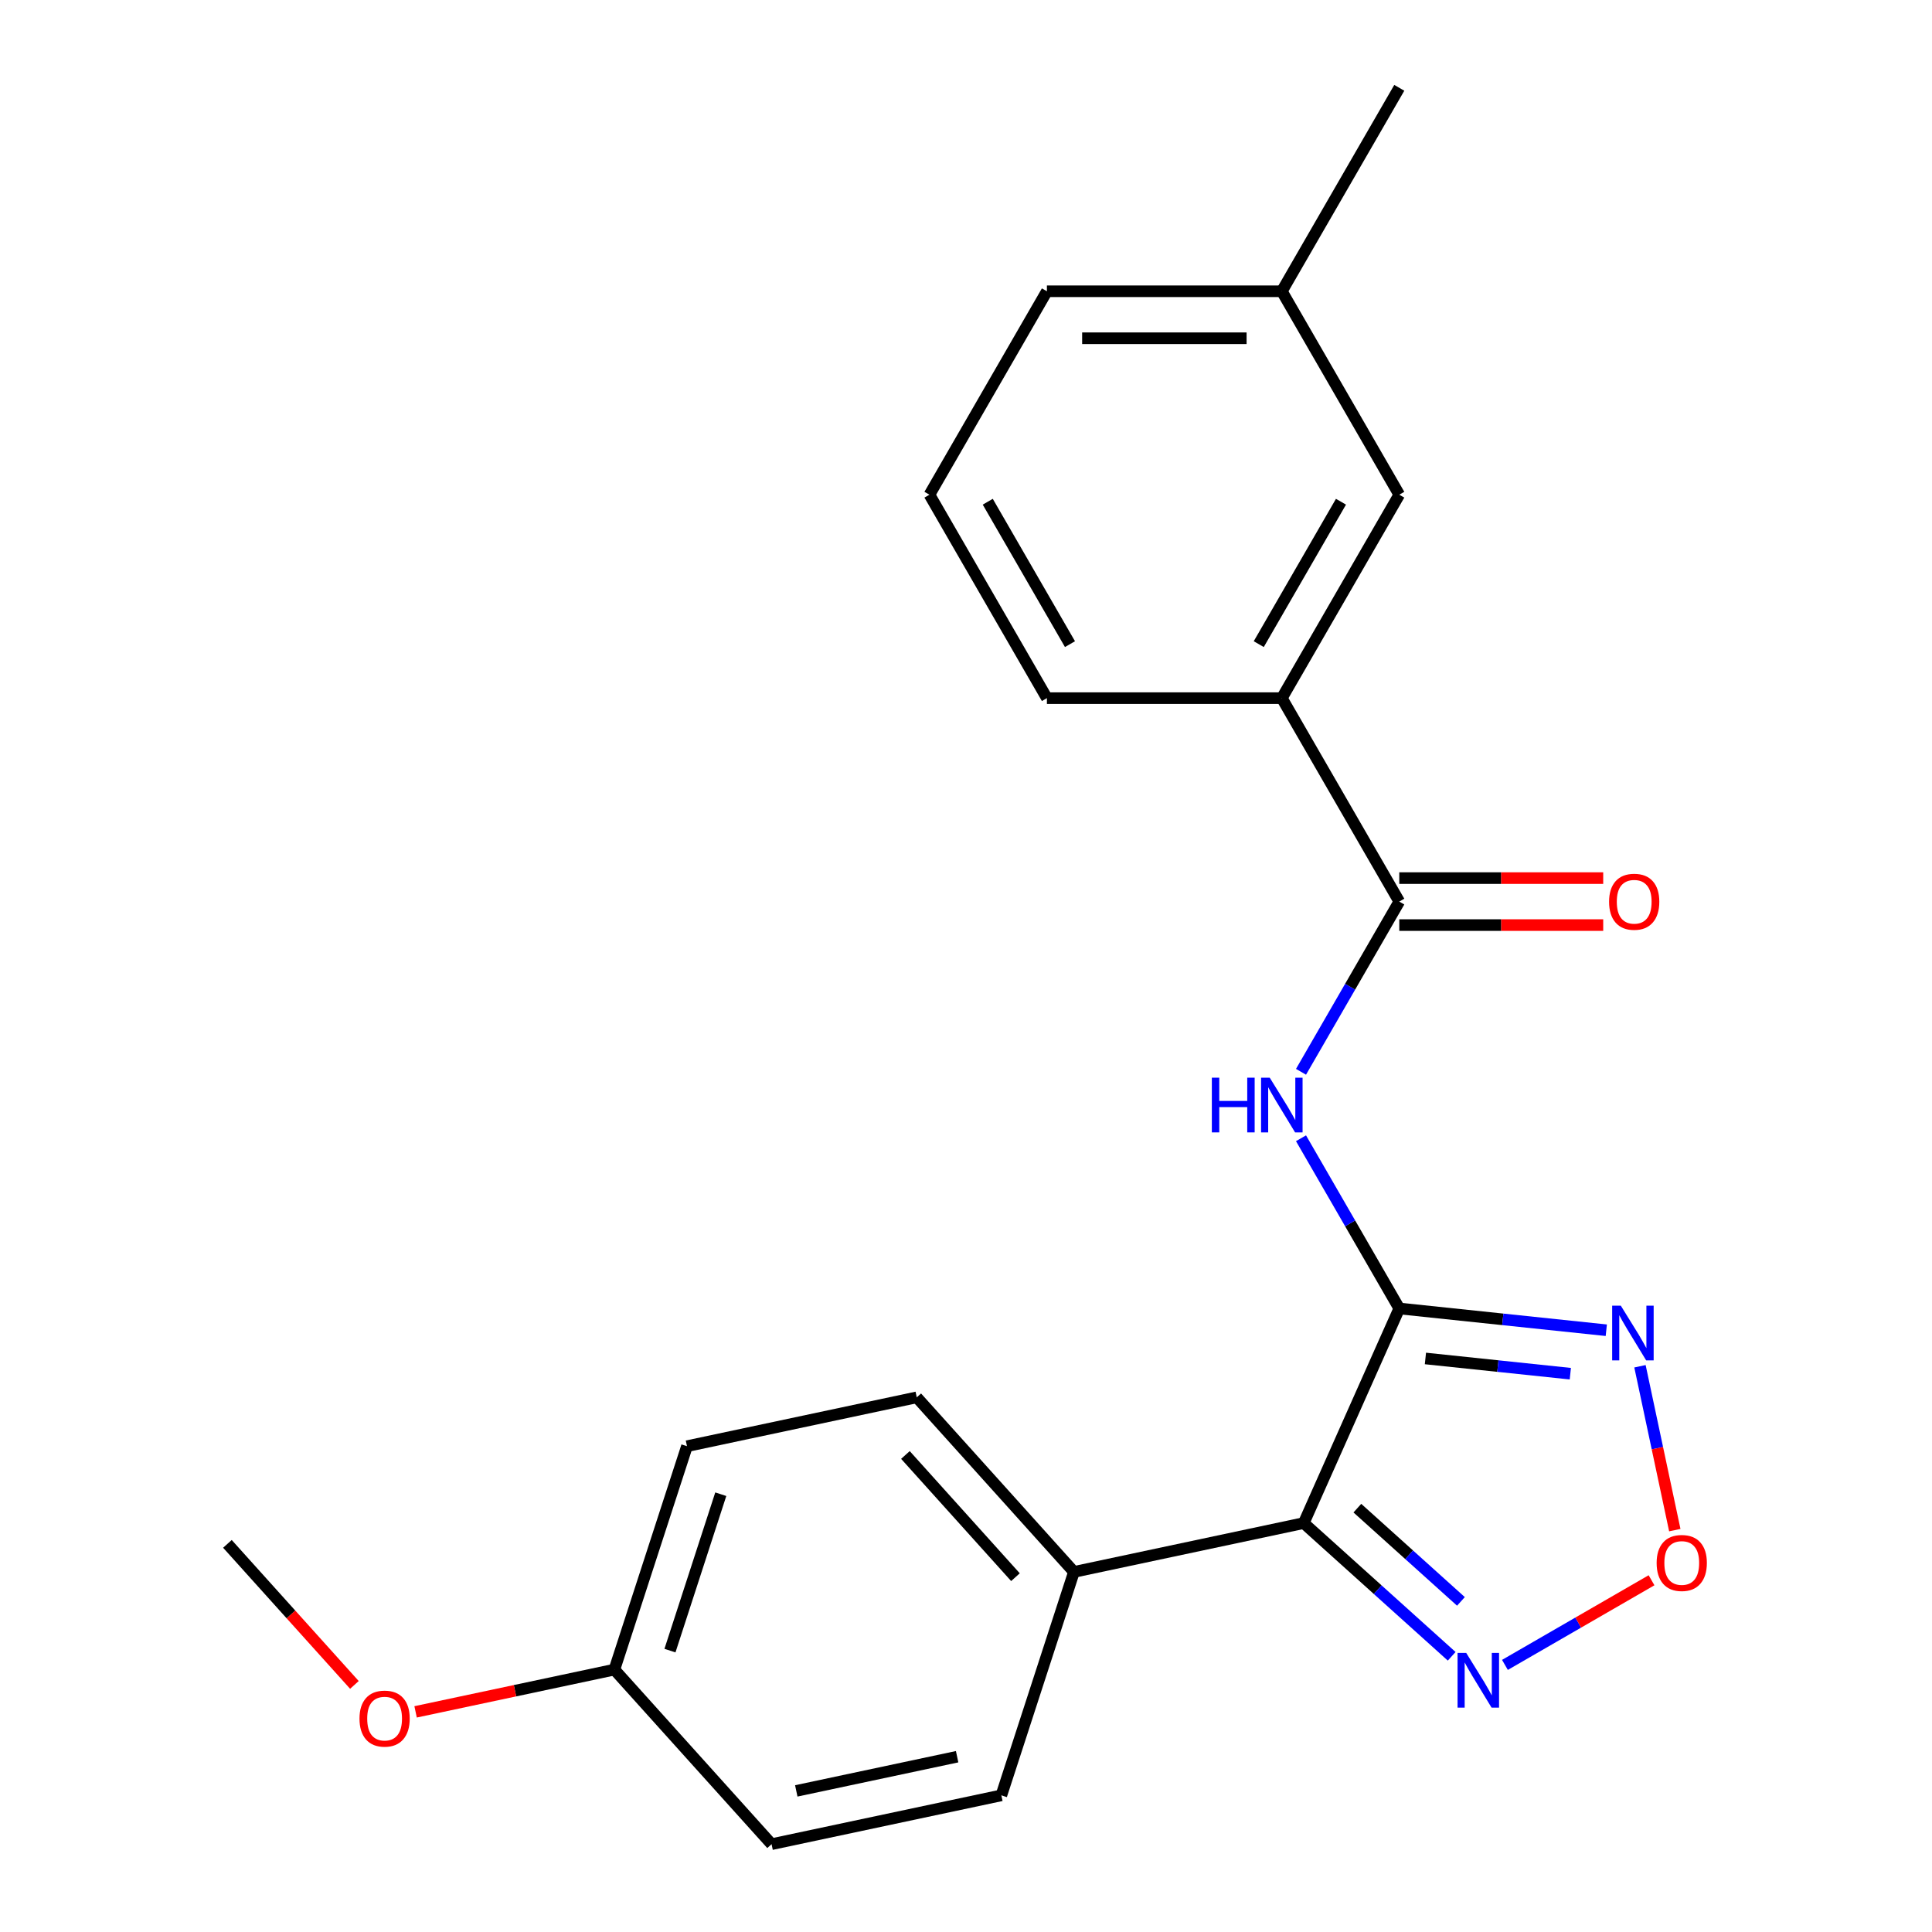 <?xml version='1.0' encoding='iso-8859-1'?>
<svg version='1.1' baseProfile='full'
              xmlns='http://www.w3.org/2000/svg'
                      xmlns:rdkit='http://www.rdkit.org/xml'
                      xmlns:xlink='http://www.w3.org/1999/xlink'
                  xml:space='preserve'
width='1000px' height='1000px' viewBox='0 0 1000 1000'>
<!-- END OF HEADER -->
<rect style='opacity:1.0;fill:#FFFFFF;stroke:none' width='1000' height='1000' x='0' y='0'> </rect>
<path class='bond-0' d='M 724.266,677.264 L 674.81,788.344' style='fill:none;fill-rule:evenodd;stroke:#000000;stroke-width:6px;stroke-linecap:butt;stroke-linejoin:miter;stroke-opacity:1' />
<path class='bond-1' d='M 724.266,677.264 L 777.839,682.895' style='fill:none;fill-rule:evenodd;stroke:#000000;stroke-width:6px;stroke-linecap:butt;stroke-linejoin:miter;stroke-opacity:1' />
<path class='bond-1' d='M 777.839,682.895 L 831.412,688.526' style='fill:none;fill-rule:evenodd;stroke:#0000FF;stroke-width:6px;stroke-linecap:butt;stroke-linejoin:miter;stroke-opacity:1' />
<path class='bond-1' d='M 737.796,703.139 L 775.297,707.08' style='fill:none;fill-rule:evenodd;stroke:#000000;stroke-width:6px;stroke-linecap:butt;stroke-linejoin:miter;stroke-opacity:1' />
<path class='bond-1' d='M 775.297,707.08 L 812.798,711.022' style='fill:none;fill-rule:evenodd;stroke:#0000FF;stroke-width:6px;stroke-linecap:butt;stroke-linejoin:miter;stroke-opacity:1' />
<path class='bond-2' d='M 724.266,677.264 L 698.833,633.213' style='fill:none;fill-rule:evenodd;stroke:#000000;stroke-width:6px;stroke-linecap:butt;stroke-linejoin:miter;stroke-opacity:1' />
<path class='bond-2' d='M 698.833,633.213 L 673.4,589.162' style='fill:none;fill-rule:evenodd;stroke:#0000FF;stroke-width:6px;stroke-linecap:butt;stroke-linejoin:miter;stroke-opacity:1' />
<path class='bond-3' d='M 674.81,788.344 L 713.1,822.821' style='fill:none;fill-rule:evenodd;stroke:#000000;stroke-width:6px;stroke-linecap:butt;stroke-linejoin:miter;stroke-opacity:1' />
<path class='bond-3' d='M 713.1,822.821 L 751.39,857.297' style='fill:none;fill-rule:evenodd;stroke:#0000FF;stroke-width:6px;stroke-linecap:butt;stroke-linejoin:miter;stroke-opacity:1' />
<path class='bond-3' d='M 702.569,780.615 L 729.372,804.749' style='fill:none;fill-rule:evenodd;stroke:#000000;stroke-width:6px;stroke-linecap:butt;stroke-linejoin:miter;stroke-opacity:1' />
<path class='bond-3' d='M 729.372,804.749 L 756.176,828.882' style='fill:none;fill-rule:evenodd;stroke:#0000FF;stroke-width:6px;stroke-linecap:butt;stroke-linejoin:miter;stroke-opacity:1' />
<path class='bond-7' d='M 674.81,788.344 L 555.875,813.624' style='fill:none;fill-rule:evenodd;stroke:#000000;stroke-width:6px;stroke-linecap:butt;stroke-linejoin:miter;stroke-opacity:1' />
<path class='bond-4' d='M 848.847,707.174 L 857.861,749.581' style='fill:none;fill-rule:evenodd;stroke:#0000FF;stroke-width:6px;stroke-linecap:butt;stroke-linejoin:miter;stroke-opacity:1' />
<path class='bond-4' d='M 857.861,749.581 L 866.875,791.989' style='fill:none;fill-rule:evenodd;stroke:#FF0000;stroke-width:6px;stroke-linecap:butt;stroke-linejoin:miter;stroke-opacity:1' />
<path class='bond-5' d='M 673.4,554.763 L 698.833,510.712' style='fill:none;fill-rule:evenodd;stroke:#0000FF;stroke-width:6px;stroke-linecap:butt;stroke-linejoin:miter;stroke-opacity:1' />
<path class='bond-5' d='M 698.833,510.712 L 724.266,466.661' style='fill:none;fill-rule:evenodd;stroke:#000000;stroke-width:6px;stroke-linecap:butt;stroke-linejoin:miter;stroke-opacity:1' />
<path class='bond-22' d='M 778.95,861.749 L 816.89,839.844' style='fill:none;fill-rule:evenodd;stroke:#0000FF;stroke-width:6px;stroke-linecap:butt;stroke-linejoin:miter;stroke-opacity:1' />
<path class='bond-22' d='M 816.89,839.844 L 854.83,817.94' style='fill:none;fill-rule:evenodd;stroke:#FF0000;stroke-width:6px;stroke-linecap:butt;stroke-linejoin:miter;stroke-opacity:1' />
<path class='bond-6' d='M 724.266,466.661 L 663.47,361.359' style='fill:none;fill-rule:evenodd;stroke:#000000;stroke-width:6px;stroke-linecap:butt;stroke-linejoin:miter;stroke-opacity:1' />
<path class='bond-8' d='M 724.266,478.82 L 777.042,478.82' style='fill:none;fill-rule:evenodd;stroke:#000000;stroke-width:6px;stroke-linecap:butt;stroke-linejoin:miter;stroke-opacity:1' />
<path class='bond-8' d='M 777.042,478.82 L 829.818,478.82' style='fill:none;fill-rule:evenodd;stroke:#FF0000;stroke-width:6px;stroke-linecap:butt;stroke-linejoin:miter;stroke-opacity:1' />
<path class='bond-8' d='M 724.266,454.502 L 777.042,454.502' style='fill:none;fill-rule:evenodd;stroke:#000000;stroke-width:6px;stroke-linecap:butt;stroke-linejoin:miter;stroke-opacity:1' />
<path class='bond-8' d='M 777.042,454.502 L 829.818,454.502' style='fill:none;fill-rule:evenodd;stroke:#FF0000;stroke-width:6px;stroke-linecap:butt;stroke-linejoin:miter;stroke-opacity:1' />
<path class='bond-9' d='M 663.47,361.359 L 724.266,256.058' style='fill:none;fill-rule:evenodd;stroke:#000000;stroke-width:6px;stroke-linecap:butt;stroke-linejoin:miter;stroke-opacity:1' />
<path class='bond-9' d='M 651.529,333.405 L 694.086,259.694' style='fill:none;fill-rule:evenodd;stroke:#000000;stroke-width:6px;stroke-linecap:butt;stroke-linejoin:miter;stroke-opacity:1' />
<path class='bond-17' d='M 663.47,361.359 L 541.878,361.359' style='fill:none;fill-rule:evenodd;stroke:#000000;stroke-width:6px;stroke-linecap:butt;stroke-linejoin:miter;stroke-opacity:1' />
<path class='bond-10' d='M 555.875,813.624 L 474.514,723.264' style='fill:none;fill-rule:evenodd;stroke:#000000;stroke-width:6px;stroke-linecap:butt;stroke-linejoin:miter;stroke-opacity:1' />
<path class='bond-10' d='M 525.599,816.342 L 468.646,753.09' style='fill:none;fill-rule:evenodd;stroke:#000000;stroke-width:6px;stroke-linecap:butt;stroke-linejoin:miter;stroke-opacity:1' />
<path class='bond-11' d='M 555.875,813.624 L 518.301,929.265' style='fill:none;fill-rule:evenodd;stroke:#000000;stroke-width:6px;stroke-linecap:butt;stroke-linejoin:miter;stroke-opacity:1' />
<path class='bond-13' d='M 724.266,256.058 L 663.47,150.756' style='fill:none;fill-rule:evenodd;stroke:#000000;stroke-width:6px;stroke-linecap:butt;stroke-linejoin:miter;stroke-opacity:1' />
<path class='bond-15' d='M 474.514,723.264 L 355.58,748.544' style='fill:none;fill-rule:evenodd;stroke:#000000;stroke-width:6px;stroke-linecap:butt;stroke-linejoin:miter;stroke-opacity:1' />
<path class='bond-14' d='M 518.301,929.265 L 399.366,954.545' style='fill:none;fill-rule:evenodd;stroke:#000000;stroke-width:6px;stroke-linecap:butt;stroke-linejoin:miter;stroke-opacity:1' />
<path class='bond-14' d='M 495.405,909.27 L 412.151,926.966' style='fill:none;fill-rule:evenodd;stroke:#000000;stroke-width:6px;stroke-linecap:butt;stroke-linejoin:miter;stroke-opacity:1' />
<path class='bond-12' d='M 318.006,864.185 L 399.366,954.545' style='fill:none;fill-rule:evenodd;stroke:#000000;stroke-width:6px;stroke-linecap:butt;stroke-linejoin:miter;stroke-opacity:1' />
<path class='bond-16' d='M 318.006,864.185 L 266.558,875.121' style='fill:none;fill-rule:evenodd;stroke:#000000;stroke-width:6px;stroke-linecap:butt;stroke-linejoin:miter;stroke-opacity:1' />
<path class='bond-16' d='M 266.558,875.121 L 215.111,886.056' style='fill:none;fill-rule:evenodd;stroke:#FF0000;stroke-width:6px;stroke-linecap:butt;stroke-linejoin:miter;stroke-opacity:1' />
<path class='bond-23' d='M 318.006,864.185 L 355.58,748.544' style='fill:none;fill-rule:evenodd;stroke:#000000;stroke-width:6px;stroke-linecap:butt;stroke-linejoin:miter;stroke-opacity:1' />
<path class='bond-23' d='M 346.77,854.354 L 373.072,773.405' style='fill:none;fill-rule:evenodd;stroke:#000000;stroke-width:6px;stroke-linecap:butt;stroke-linejoin:miter;stroke-opacity:1' />
<path class='bond-20' d='M 663.47,150.756 L 724.266,45.455' style='fill:none;fill-rule:evenodd;stroke:#000000;stroke-width:6px;stroke-linecap:butt;stroke-linejoin:miter;stroke-opacity:1' />
<path class='bond-24' d='M 663.47,150.756 L 541.878,150.756' style='fill:none;fill-rule:evenodd;stroke:#000000;stroke-width:6px;stroke-linecap:butt;stroke-linejoin:miter;stroke-opacity:1' />
<path class='bond-24' d='M 645.231,175.075 L 560.117,175.075' style='fill:none;fill-rule:evenodd;stroke:#000000;stroke-width:6px;stroke-linecap:butt;stroke-linejoin:miter;stroke-opacity:1' />
<path class='bond-21' d='M 183.44,872.106 L 150.575,835.605' style='fill:none;fill-rule:evenodd;stroke:#FF0000;stroke-width:6px;stroke-linecap:butt;stroke-linejoin:miter;stroke-opacity:1' />
<path class='bond-21' d='M 150.575,835.605 L 117.71,799.105' style='fill:none;fill-rule:evenodd;stroke:#000000;stroke-width:6px;stroke-linecap:butt;stroke-linejoin:miter;stroke-opacity:1' />
<path class='bond-18' d='M 541.878,361.359 L 481.082,256.058' style='fill:none;fill-rule:evenodd;stroke:#000000;stroke-width:6px;stroke-linecap:butt;stroke-linejoin:miter;stroke-opacity:1' />
<path class='bond-18' d='M 553.819,333.405 L 511.262,259.694' style='fill:none;fill-rule:evenodd;stroke:#000000;stroke-width:6px;stroke-linecap:butt;stroke-linejoin:miter;stroke-opacity:1' />
<path class='bond-19' d='M 481.082,256.058 L 541.878,150.756' style='fill:none;fill-rule:evenodd;stroke:#000000;stroke-width:6px;stroke-linecap:butt;stroke-linejoin:miter;stroke-opacity:1' />
<path  class='atom-2' d='M 838.931 675.814
L 848.211 690.814
Q 849.131 692.294, 850.611 694.974
Q 852.091 697.654, 852.171 697.814
L 852.171 675.814
L 855.931 675.814
L 855.931 704.134
L 852.051 704.134
L 842.091 687.734
Q 840.931 685.814, 839.691 683.614
Q 838.491 681.414, 838.131 680.734
L 838.131 704.134
L 834.451 704.134
L 834.451 675.814
L 838.931 675.814
' fill='#0000FF'/>
<path  class='atom-3' d='M 627.25 557.803
L 631.09 557.803
L 631.09 569.843
L 645.57 569.843
L 645.57 557.803
L 649.41 557.803
L 649.41 586.123
L 645.57 586.123
L 645.57 573.043
L 631.09 573.043
L 631.09 586.123
L 627.25 586.123
L 627.25 557.803
' fill='#0000FF'/>
<path  class='atom-3' d='M 657.21 557.803
L 666.49 572.803
Q 667.41 574.283, 668.89 576.963
Q 670.37 579.643, 670.45 579.803
L 670.45 557.803
L 674.21 557.803
L 674.21 586.123
L 670.33 586.123
L 660.37 569.723
Q 659.21 567.803, 657.97 565.603
Q 656.77 563.403, 656.41 562.723
L 656.41 586.123
L 652.73 586.123
L 652.73 557.803
L 657.21 557.803
' fill='#0000FF'/>
<path  class='atom-4' d='M 758.91 855.545
L 768.19 870.545
Q 769.11 872.025, 770.59 874.705
Q 772.07 877.385, 772.15 877.545
L 772.15 855.545
L 775.91 855.545
L 775.91 883.865
L 772.03 883.865
L 762.07 867.465
Q 760.91 865.545, 759.67 863.345
Q 758.47 861.145, 758.11 860.465
L 758.11 883.865
L 754.43 883.865
L 754.43 855.545
L 758.91 855.545
' fill='#0000FF'/>
<path  class='atom-5' d='M 857.472 808.989
Q 857.472 802.189, 860.832 798.389
Q 864.192 794.589, 870.472 794.589
Q 876.752 794.589, 880.112 798.389
Q 883.472 802.189, 883.472 808.989
Q 883.472 815.869, 880.072 819.789
Q 876.672 823.669, 870.472 823.669
Q 864.232 823.669, 860.832 819.789
Q 857.472 815.909, 857.472 808.989
M 870.472 820.469
Q 874.792 820.469, 877.112 817.589
Q 879.472 814.669, 879.472 808.989
Q 879.472 803.429, 877.112 800.629
Q 874.792 797.789, 870.472 797.789
Q 866.152 797.789, 863.792 800.589
Q 861.472 803.389, 861.472 808.989
Q 861.472 814.709, 863.792 817.589
Q 866.152 820.469, 870.472 820.469
' fill='#FF0000'/>
<path  class='atom-9' d='M 832.858 466.741
Q 832.858 459.941, 836.218 456.141
Q 839.578 452.341, 845.858 452.341
Q 852.138 452.341, 855.498 456.141
Q 858.858 459.941, 858.858 466.741
Q 858.858 473.621, 855.458 477.541
Q 852.058 481.421, 845.858 481.421
Q 839.618 481.421, 836.218 477.541
Q 832.858 473.661, 832.858 466.741
M 845.858 478.221
Q 850.178 478.221, 852.498 475.341
Q 854.858 472.421, 854.858 466.741
Q 854.858 461.181, 852.498 458.381
Q 850.178 455.541, 845.858 455.541
Q 841.538 455.541, 839.178 458.341
Q 836.858 461.141, 836.858 466.741
Q 836.858 472.461, 839.178 475.341
Q 841.538 478.221, 845.858 478.221
' fill='#FF0000'/>
<path  class='atom-17' d='M 186.071 889.545
Q 186.071 882.745, 189.431 878.945
Q 192.791 875.145, 199.071 875.145
Q 205.351 875.145, 208.711 878.945
Q 212.071 882.745, 212.071 889.545
Q 212.071 896.425, 208.671 900.345
Q 205.271 904.225, 199.071 904.225
Q 192.831 904.225, 189.431 900.345
Q 186.071 896.465, 186.071 889.545
M 199.071 901.025
Q 203.391 901.025, 205.711 898.145
Q 208.071 895.225, 208.071 889.545
Q 208.071 883.985, 205.711 881.185
Q 203.391 878.345, 199.071 878.345
Q 194.751 878.345, 192.391 881.145
Q 190.071 883.945, 190.071 889.545
Q 190.071 895.265, 192.391 898.145
Q 194.751 901.025, 199.071 901.025
' fill='#FF0000'/>
</svg>

